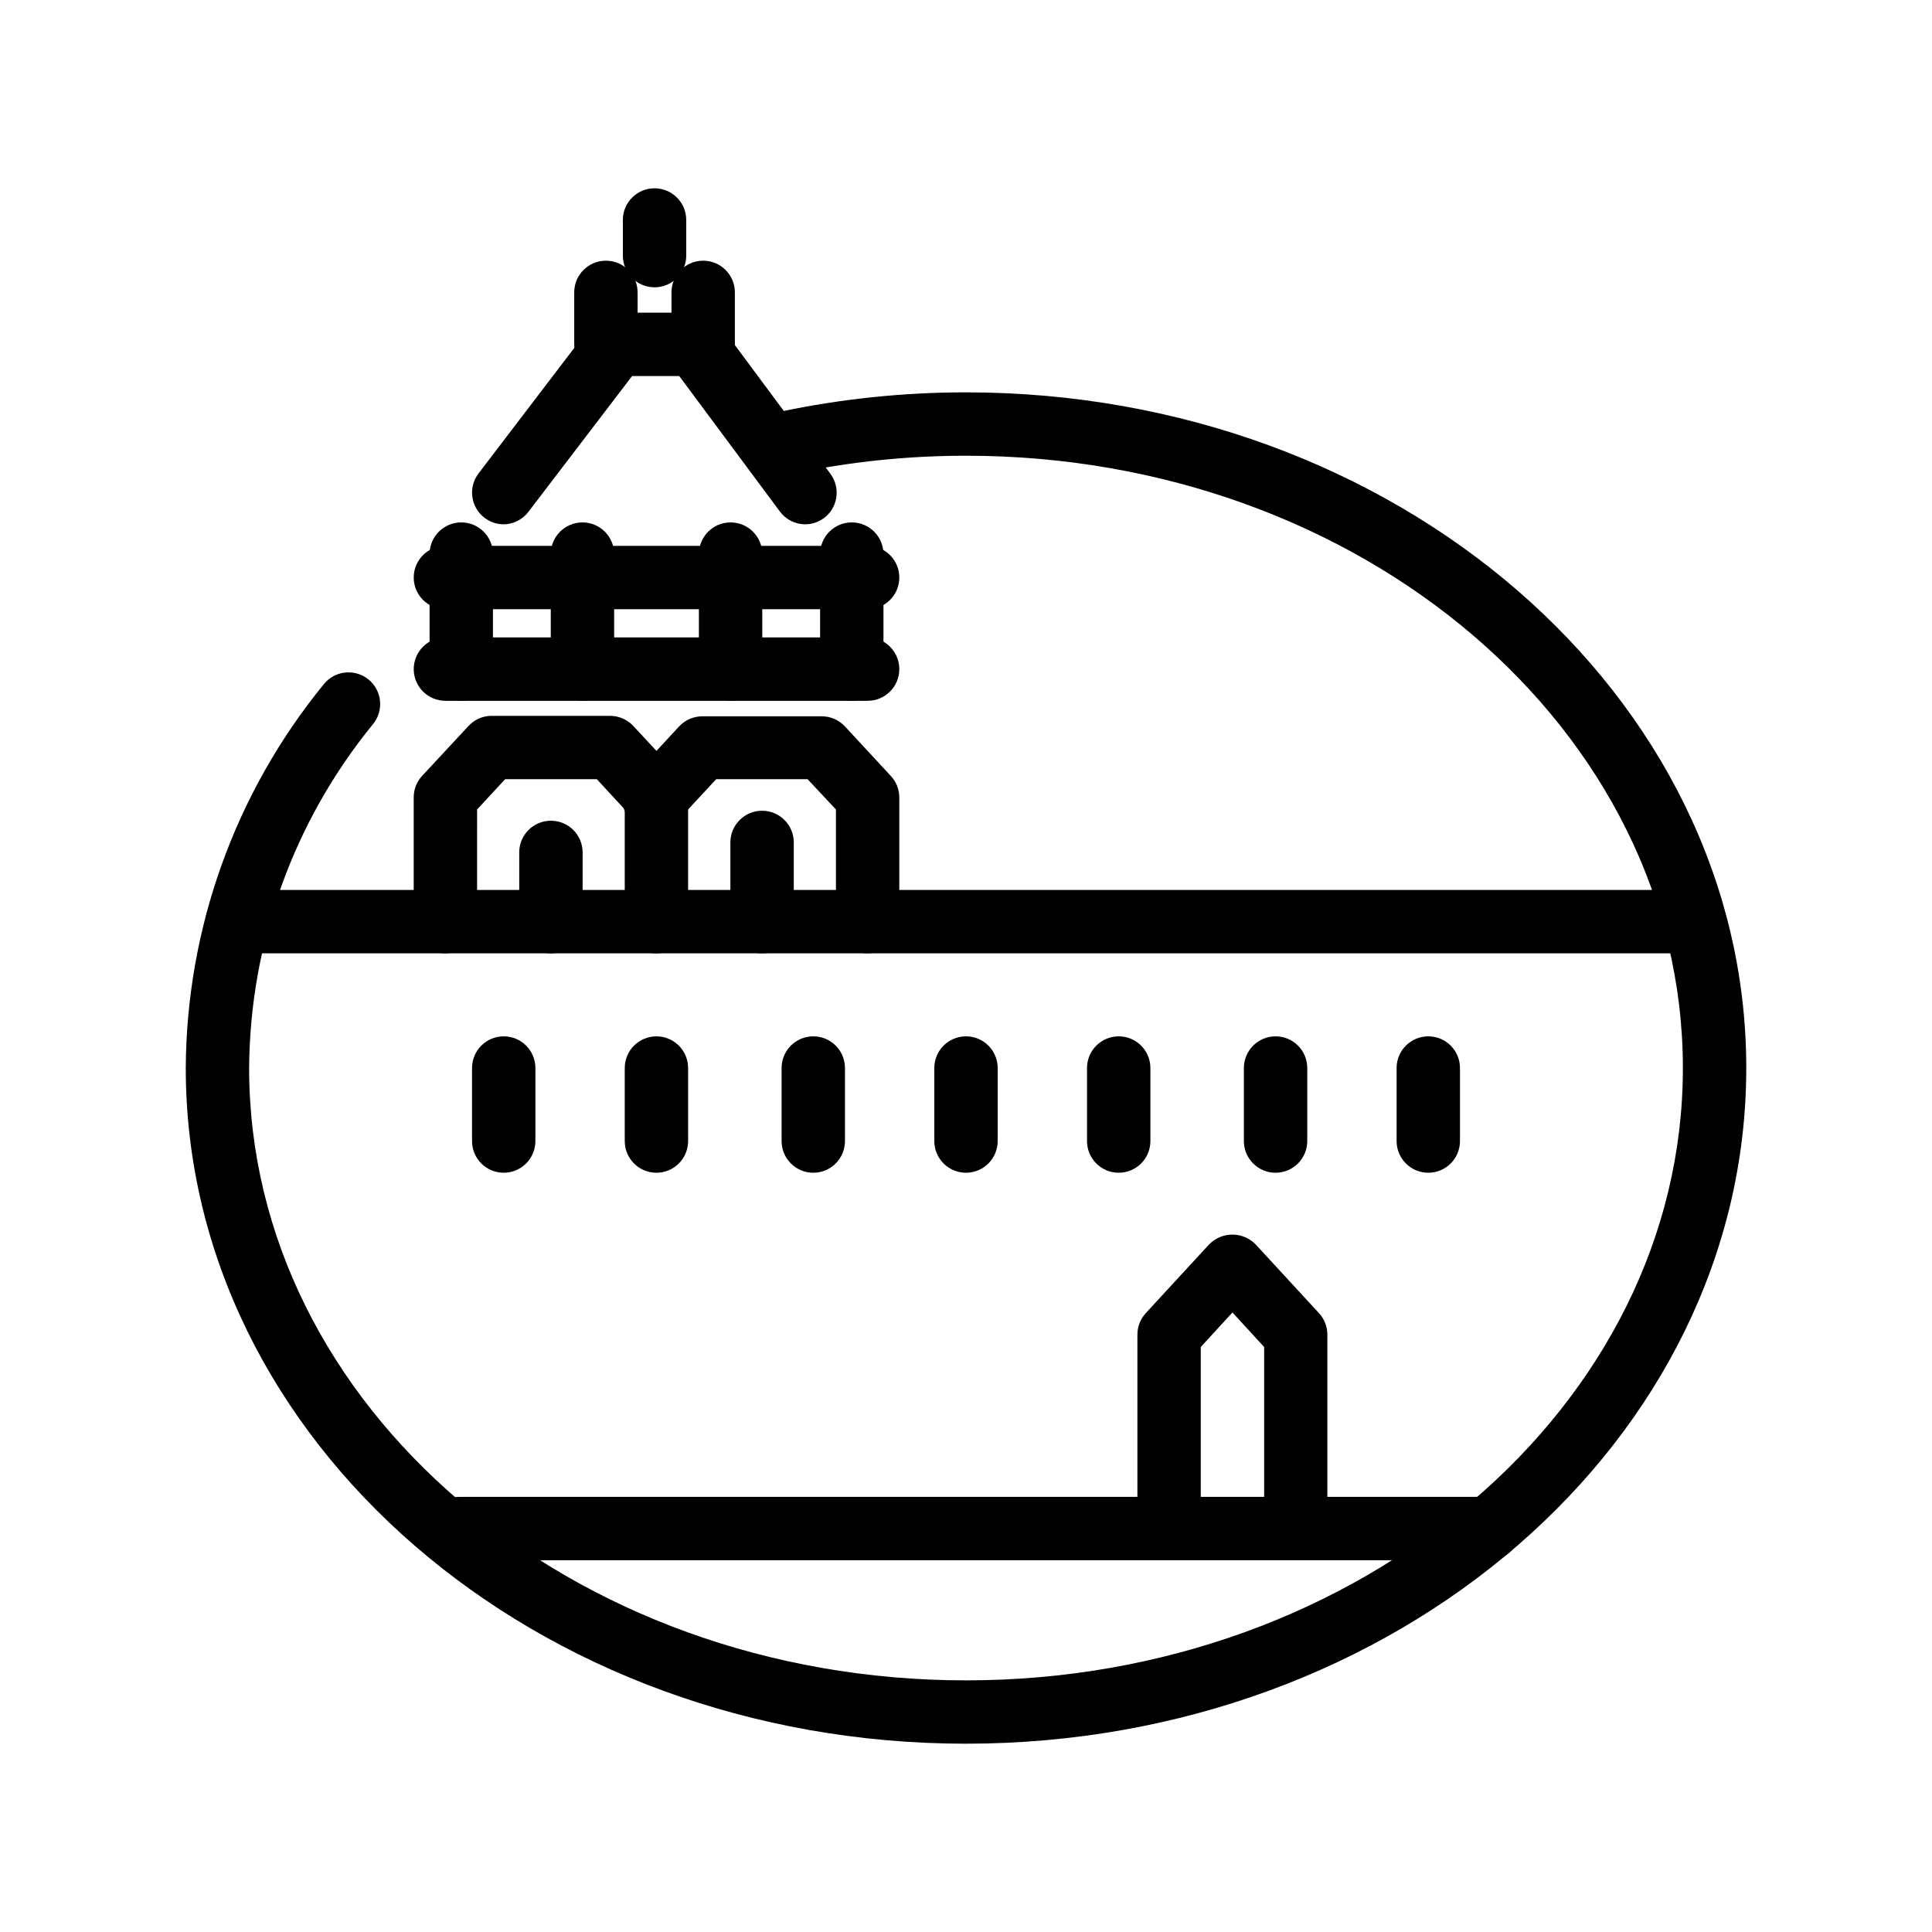 <?xml version="1.0" encoding="UTF-8"?>
<!-- Uploaded to: ICON Repo, www.iconrepo.com, Generator: ICON Repo Mixer Tools -->
<svg fill="#000000" width="800px" height="800px" version="1.1" viewBox="144 144 512 512" xmlns="http://www.w3.org/2000/svg">
 <g>
  <path d="m400 606.1c-113.99 0-206.77-80.316-206.77-179.06 0.191-37.039 13.07-72.898 36.484-101.6 1.375-1.777 3.402-2.93 5.637-3.199 2.231-0.27 4.473 0.367 6.234 1.766 1.758 1.398 2.883 3.445 3.121 5.68 0.238 2.234-0.43 4.469-1.852 6.211-21.031 25.742-32.617 57.906-32.832 91.145 0 89.469 85.227 162.27 189.98 162.27s189.98-72.801 189.98-162.27c0.004-89.469-85.016-162.27-189.97-162.27-15.32-0.004-30.602 1.57-45.598 4.699-2.223 0.586-4.59 0.23-6.543-0.98-1.957-1.207-3.332-3.168-3.805-5.418-0.469-2.25 0-4.594 1.305-6.488s3.332-3.168 5.602-3.527c16.125-3.383 32.559-5.086 49.039-5.082 113.99 0 206.77 80.316 206.77 179.06-0.004 98.746-92.789 179.06-206.77 179.06z"/>
  <path d="m589.43 396.64h-382.56c-4.637 0-8.395-3.762-8.395-8.398 0-4.637 3.758-8.395 8.395-8.395h382.6c4.637 0 8.398 3.758 8.398 8.395 0 4.637-3.762 8.398-8.398 8.398z"/>
  <path d="m538.55 557.48h-272.9c-4.637 0-8.395-3.758-8.395-8.395 0-4.641 3.758-8.398 8.395-8.398h272.9c4.637 0 8.395 3.758 8.395 8.398 0 4.637-3.758 8.395-8.395 8.395z"/>
  <path d="m487.41 551.94c-4.637 0-8.398-3.758-8.398-8.395v-42.574l-8.398-9.152-8.398 9.152 0.004 42.574c0 4.637-3.758 8.395-8.398 8.395-4.637 0-8.395-3.758-8.395-8.395v-45.891c0.008-2.102 0.801-4.121 2.227-5.668l16.793-18.223v0.004c1.617-1.656 3.836-2.586 6.148-2.586 2.316 0 4.531 0.93 6.152 2.586l16.793 18.223v-0.004c1.426 1.547 2.219 3.566 2.227 5.668v45.891c0 4.621-3.734 8.371-8.355 8.395z"/>
  <path d="m400 454.79c-4.641 0-8.398-3.762-8.398-8.398v-19.355c0-4.637 3.758-8.395 8.398-8.395 4.637 0 8.395 3.758 8.395 8.395v19.355c0 2.227-0.883 4.363-2.457 5.938-1.578 1.574-3.711 2.461-5.938 2.461z"/>
  <path d="m359.53 454.79c-4.641 0-8.398-3.762-8.398-8.398v-19.355c0-4.637 3.758-8.395 8.398-8.395 4.637 0 8.395 3.758 8.395 8.395v19.355c0 2.227-0.883 4.363-2.457 5.938-1.578 1.574-3.711 2.461-5.938 2.461z"/>
  <path d="m440.47 454.79c-4.641 0-8.398-3.762-8.398-8.398v-19.355c0-4.637 3.758-8.395 8.398-8.395 4.637 0 8.395 3.758 8.395 8.395v19.355c0 2.227-0.883 4.363-2.457 5.938-1.578 1.574-3.711 2.461-5.938 2.461z"/>
  <path d="m317.96 454.79c-4.637 0-8.395-3.762-8.395-8.398v-19.355c0-4.637 3.758-8.395 8.395-8.395 4.637 0 8.398 3.758 8.398 8.395v19.355c0 2.227-0.887 4.363-2.461 5.938-1.574 1.574-3.711 2.461-5.938 2.461z"/>
  <path d="m482.04 454.79c-4.637 0-8.398-3.762-8.398-8.398v-19.355c0-4.637 3.762-8.395 8.398-8.395 4.637 0 8.398 3.758 8.398 8.395v19.355c0 2.227-0.887 4.363-2.461 5.938-1.574 1.574-3.711 2.461-5.938 2.461z"/>
  <path d="m277.49 454.79c-4.637 0-8.395-3.762-8.395-8.398v-19.355c0-4.637 3.758-8.395 8.395-8.395s8.398 3.758 8.398 8.395v19.355c0 2.227-0.887 4.363-2.461 5.938s-3.711 2.461-5.938 2.461z"/>
  <path d="m522.51 454.79c-4.637 0-8.395-3.762-8.395-8.398v-19.355c0-4.637 3.758-8.395 8.395-8.395 4.637 0 8.398 3.758 8.398 8.395v19.355c0 2.227-0.887 4.363-2.461 5.938-1.574 1.574-3.711 2.461-5.938 2.461z"/>
  <path d="m317.96 396.64c-4.637 0-8.395-3.762-8.395-8.398v-29.723l-7.391-8.02h-24.309l-7.43 8.02-0.004 29.723c0 4.637-3.758 8.398-8.395 8.398-4.637 0-8.398-3.762-8.398-8.398v-33.039c0.027-2.074 0.82-4.062 2.227-5.586l12.176-13.098c1.531-1.723 3.699-2.738 6.004-2.812h31.613c2.344-0.004 4.578 0.969 6.172 2.684l12.301 13.227c1.434 1.555 2.231 3.594 2.227 5.711v32.914c0 2.227-0.887 4.363-2.461 5.938-1.574 1.574-3.711 2.461-5.938 2.461z"/>
  <path d="m373.93 396.64c-4.637 0-8.395-3.762-8.395-8.398v-29.723l-7.516-8.02h-24.227l-9.656 10.41c-1.414 1.914-3.578 3.141-5.949 3.367-2.371 0.227-4.727-0.562-6.481-2.172-1.754-1.613-2.742-3.891-2.719-6.273 0.027-2.383 1.059-4.641 2.848-6.215l12.133-13.098c1.594-1.719 3.832-2.691 6.172-2.688h31.613c2.344-0.004 4.582 0.969 6.172 2.688l12.133 13.098c1.453 1.551 2.262 3.59 2.269 5.711v32.914c0 2.227-0.887 4.363-2.461 5.938-1.574 1.574-3.711 2.461-5.938 2.461z"/>
  <path d="m290 396.64c-4.637 0-8.398-3.762-8.398-8.398v-18.348c0-4.637 3.762-8.395 8.398-8.395s8.398 3.758 8.398 8.395v18.348c0 2.227-0.887 4.363-2.461 5.938-1.574 1.574-3.711 2.461-5.938 2.461z"/>
  <path d="m345.96 396.64c-4.637 0-8.398-3.762-8.398-8.398v-20.992c0-4.637 3.762-8.395 8.398-8.395 4.637 0 8.398 3.758 8.398 8.395v20.992c0 2.227-0.887 4.363-2.461 5.938-1.574 1.574-3.711 2.461-5.938 2.461z"/>
  <path d="m266.24 329.72c-4.637 0-8.398-3.762-8.398-8.398v-30.48c0-4.637 3.762-8.398 8.398-8.398s8.395 3.762 8.395 8.398v30.562c-0.047 4.606-3.789 8.316-8.395 8.316z"/>
  <path d="m373.93 329.72h-111.89c-4.637 0-8.398-3.762-8.398-8.398 0-4.637 3.762-8.398 8.398-8.398h111.89c4.637 0 8.398 3.762 8.398 8.398 0 4.637-3.762 8.398-8.398 8.398z"/>
  <path d="m369.73 329.72c-4.637 0-8.395-3.762-8.395-8.398v-30.48c0-4.637 3.758-8.398 8.395-8.398 4.641 0 8.398 3.762 8.398 8.398v30.562c-0.047 4.606-3.793 8.316-8.398 8.316z"/>
  <path d="m373.93 305.45h-111.89c-4.637 0-8.398-3.758-8.398-8.395 0-4.641 3.762-8.398 8.398-8.398h111.89c4.637 0 8.398 3.758 8.398 8.398 0 4.637-3.762 8.395-8.398 8.395z"/>
  <path d="m298.36 329.72c-4.637 0-8.398-3.762-8.398-8.398v-30.48c0-4.637 3.762-8.398 8.398-8.398s8.395 3.762 8.395 8.398v30.562c-0.043 4.606-3.789 8.316-8.395 8.316z"/>
  <path d="m337.61 329.72c-4.637 0-8.395-3.762-8.395-8.398v-30.48c0-4.637 3.758-8.398 8.395-8.398s8.398 3.762 8.398 8.398v30.562c-0.047 4.606-3.793 8.316-8.398 8.316z"/>
  <path d="m357.43 282.95c-2.664 0.004-5.172-1.258-6.758-3.398l-27.039-36.398v-0.004c-2.316-3.699-1.41-8.555 2.082-11.176 3.496-2.617 8.41-2.121 11.312 1.145l27.039 36.441h-0.004c1.332 1.785 1.898 4.027 1.578 6.234-0.324 2.203-1.512 4.191-3.297 5.519-1.426 1.051-3.144 1.625-4.914 1.637z"/>
  <path d="m277.49 282.95c-1.836 0-3.621-0.605-5.078-1.719-3.684-2.809-4.398-8.07-1.598-11.758l27.793-36.441c2.969-3.113 7.805-3.484 11.211-0.855 3.402 2.625 4.273 7.398 2.016 11.059l-27.793 36.398c-1.559 2.055-3.973 3.277-6.551 3.316z"/>
  <path d="m330.35 243.65h-25.777c-4.641 0-8.398-3.758-8.398-8.395v-13.773c0-4.637 3.758-8.395 8.398-8.395 4.637 0 8.395 3.758 8.395 8.395v5.375h8.984v-5.375c0-4.637 3.762-8.395 8.398-8.395 4.637 0 8.395 3.758 8.395 8.395v13.773c0 2.227-0.883 4.363-2.457 5.938-1.574 1.574-3.711 2.457-5.938 2.457z"/>
  <path d="m317.46 220.14c-4.637 0-8.395-3.758-8.395-8.395v-9.445c0-4.641 3.758-8.398 8.395-8.398s8.398 3.758 8.398 8.398v9.445c0 2.227-0.887 4.363-2.461 5.938-1.574 1.574-3.711 2.457-5.938 2.457z"/>
 </g>
</svg>